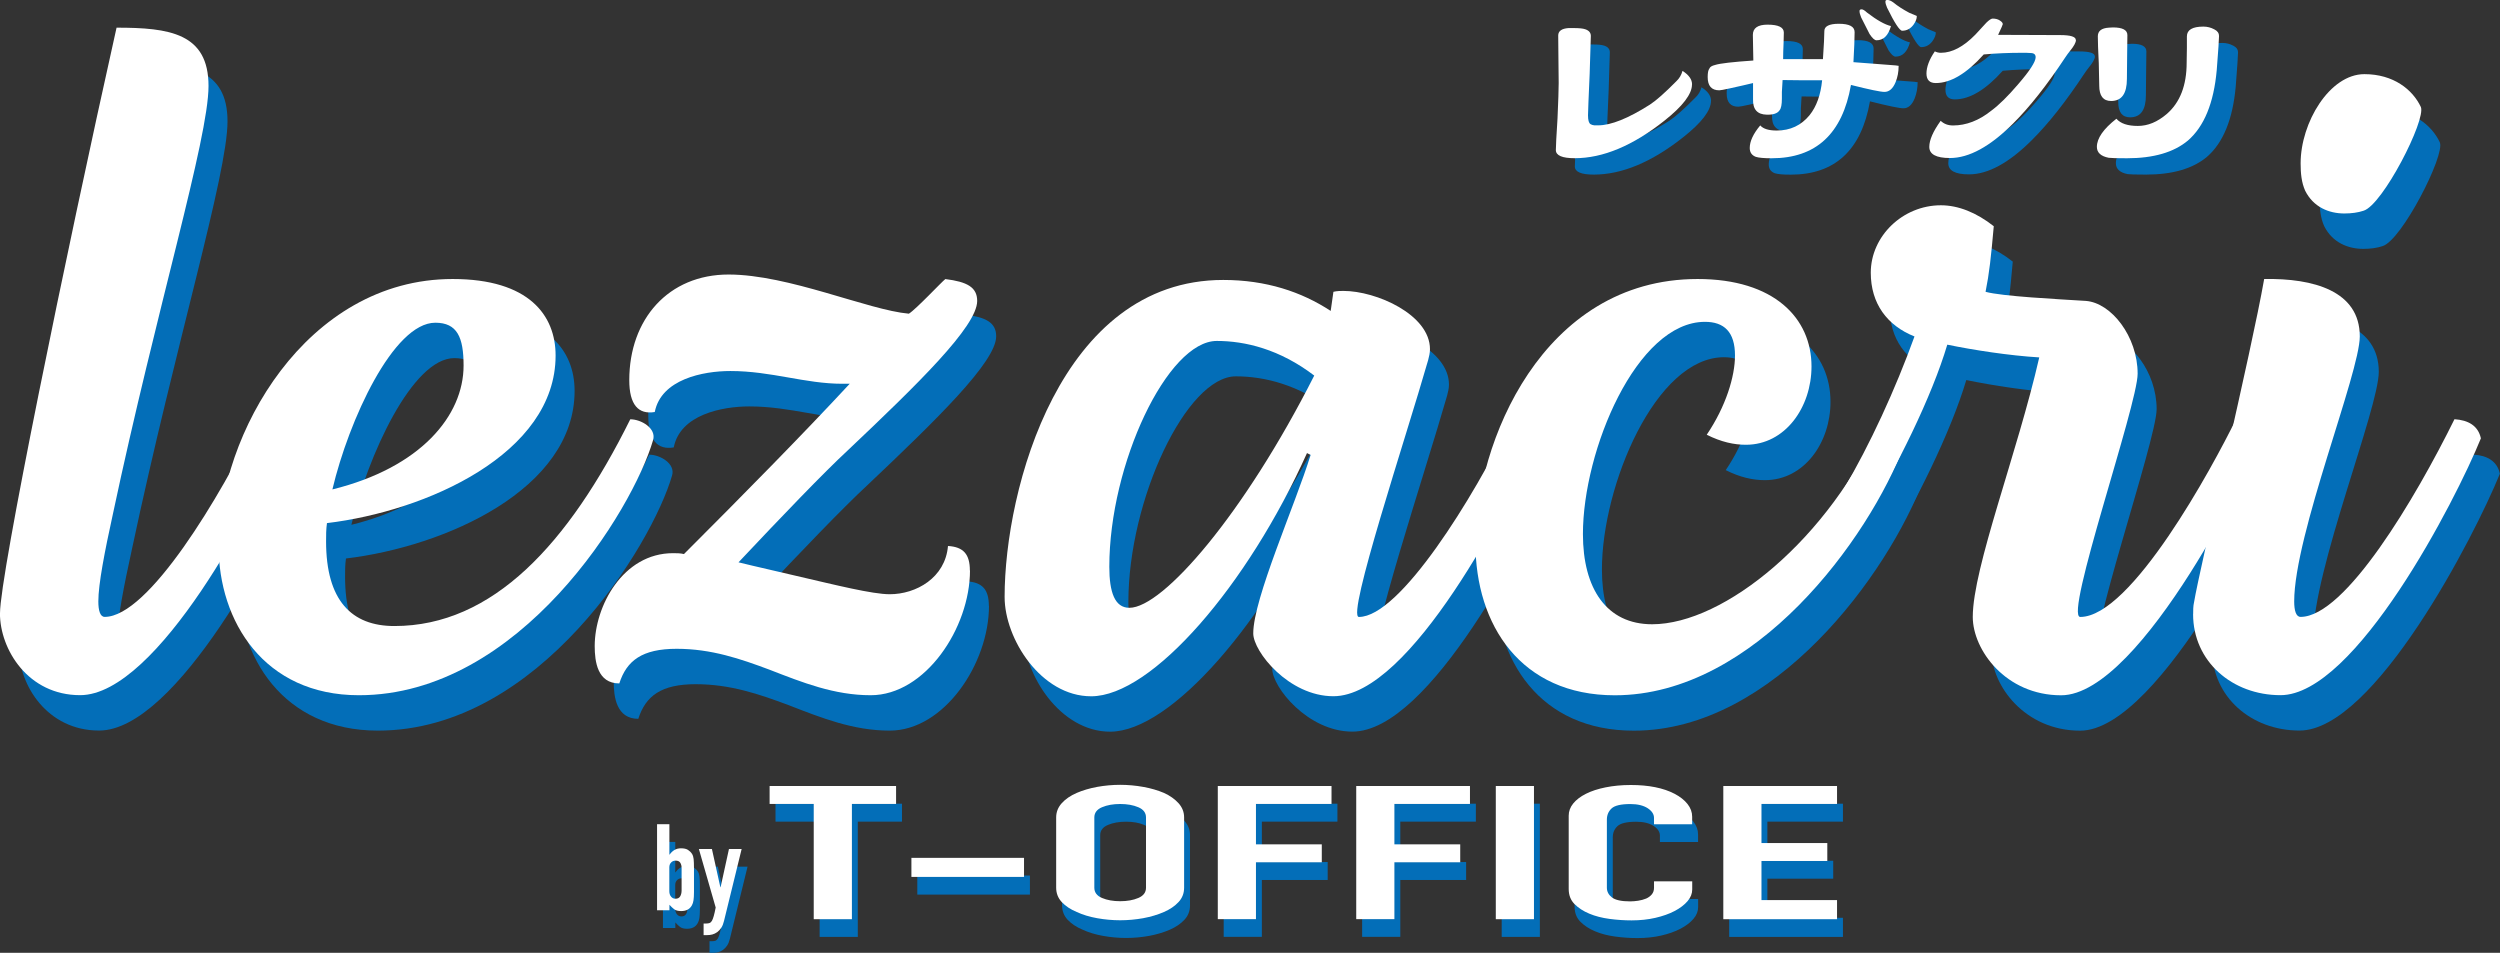 <?xml version="1.0" encoding="UTF-8"?>
<svg id="_レイヤー_2" data-name="レイヤー 2" xmlns="http://www.w3.org/2000/svg" viewBox="0 0 423.82 161.53">
  <rect x="0" y="0" width="423.82" height="161.53" fill="#333333" stroke="none"/>
  <defs>
    <style>
      .cls-1 {
        fill: #036eb8;
      }

      .cls-1, .cls-2 {
        stroke-width: 0px;
      }

      .cls-2 {
        fill: #fff;
      }
    </style>
  </defs>
  <g id="_レイヤー_1-2" data-name="レイヤー 1">
    <g>
      <g>
        <g>
          <path class="cls-1" d="M3.22,109.97c0-6.49,10.96-59.91,19.76-99.28,8.96,0,15.59.93,15.59,9.88s-8.8,37.67-16.21,72.57c-1.39,6.33-2.47,11.89-2.47,14.82,0,1.54.31,2.62,1.08,2.62,7.41,0,19.61-20.38,25.94-33.51,1.54-.46,4.17,1.7,4.01,3.86-3.86,10.04-21,42.92-34.12,42.92-8.8,0-13.59-7.72-13.59-13.9Z"/>
          <path class="cls-1" d="M113.93,80.63c-3.4,11.73-22.54,43.23-49.87,43.23-16.06,0-23.78-12.51-23.78-25.32,0-18.84,14.82-45.24,39.68-45.24,12.97,0,17.45,6.18,17.45,12.97,0,16.67-21.93,26.4-38.76,28.41-.15,1.08-.15,2.01-.15,3.09,0,10.04,4.32,14.36,11.58,14.36,16.68,0,29.49-13.9,39.99-35.05,1.85,0,4.48,1.54,3.86,3.55ZM59.58,88.97c14.98-3.71,22.23-12.51,22.23-21,0-4.79-1.08-7.26-4.79-7.26-7.1,0-14.67,16.52-17.45,28.26Z"/>
          <path class="cls-1" d="M167.66,102.71c0,9.73-7.57,21.15-16.83,21.15-6.18,0-11.58-2.16-17.14-4.32-4.94-1.85-9.88-3.55-15.75-3.55s-8.49,2.01-9.73,5.87c-3.71,0-4.17-3.71-4.17-6.33,0-6.79,4.79-15.75,13.28-15.75.62,0,1.24,0,1.85.15,10.19-10.19,20.23-20.38,28.1-28.87h-1.24c-6.33,0-12.04-2.16-18.99-2.16-4.63,0-11.73,1.39-12.82,6.95-2.78.46-4.32-1.23-4.32-5.4,0-10.35,6.64-17.91,16.83-17.91s23.62,6.02,30.57,6.64c1.24-.77,5.56-5.4,6.18-5.87,3.71.46,5.4,1.39,5.4,3.71,0,4.32-10.19,14.21-21.93,25.32-4.01,3.71-11.27,11.27-18.53,18.99,3.09.77,6.64,1.54,9.88,2.32,6.64,1.54,12.82,3.09,15.75,3.09,4.48,0,9.42-2.78,9.88-8.18,2.62.16,3.71,1.39,3.71,4.17Z"/>
          <path class="cls-1" d="M173.53,107.19c0-18.22,9.42-53.73,37.06-53.73,7.26,0,13.28,2.01,18.22,5.25l.46-3.24c.62-.15,1.24-.15,1.7-.15,5.56,0,14.67,4.01,14.67,9.88,0,.62-.15,1.24-.31,1.85-3.71,12.97-13.9,43.54-11.74,43.54,6.95,0,19.46-20.23,25.79-33.35,1.54-.46,4.17,1.39,4.48,3.4-4.79,10.5-21.46,43.39-34.59,43.39-7.57,0-13.59-7.57-13.59-10.65,0-5.87,7.1-21.77,9.73-30.26l-.62-.31c-10.04,22.39-26.25,41.23-36.59,41.23-8.49,0-14.67-9.73-14.67-16.83ZM226.03,69.67c-5.87-4.48-11.73-5.87-16.52-5.87-8.34,0-18.22,20.84-18.22,38.29,0,4.32.93,6.95,3.4,6.95,5.71,0,19.46-15.9,31.34-39.37Z"/>
          <path class="cls-1" d="M253.35,98.08c0-16.83,11.27-44.78,37.67-44.78,12.97,0,19.3,6.64,19.3,14.82,0,6.95-4.48,13.28-11.12,13.28-2.01,0-4.17-.46-6.64-1.7,3.24-4.79,4.79-9.88,4.79-13.43,0-4.01-1.85-5.71-5.09-5.71-11.58,0-20.69,21.77-20.69,35.98,0,9.26,4.01,15.29,11.73,15.29,12.2,0,30.11-14.51,38.91-34.74,1.7,0,4.48,2.32,3.86,4.32-6.02,15.9-25.32,42.46-49.1,42.46-15.9,0-23.62-11.89-23.62-25.79Z"/>
          <path class="cls-1" d="M385.99,81.41c0,1.54-19.61,42.46-33.35,42.46-9.42,0-14.98-7.72-14.98-13.28,0-8.34,7.57-27.79,11.27-44-5.1-.31-11.12-1.24-15.59-2.16-2.62,8.8-8.49,20.69-14.36,30.42-2.01,0-3.24-3.71-3.24-5.87,4.48-7.57,8.8-16.98,12.04-25.94-4.63-1.85-7.41-5.56-7.41-10.81,0-6.18,5.4-11.43,11.89-11.43,2.93,0,6.02,1.23,8.96,3.55-.46,5.25-.77,8.03-1.39,11.12,2.78.77,12.2,1.24,16.98,1.54,4.32.31,8.8,6.02,8.8,12.35,0,5.25-12.51,41.23-9.73,41.23,8.65,0,22.39-25.32,26.4-33.51,2.32,0,3.71,2.32,3.71,4.32Z"/>
          <path class="cls-1" d="M375.02,110.12c0-.62,0-1.39.15-2.01.93-5.71,9.73-42.46,11.89-54.81,8.34-.15,16.21,2.01,16.21,9.73,0,6.18-11.12,33.66-11.12,44.93,0,1.54.31,2.62,1.08,2.62,7.57,0,19.46-20.07,26.09-33.51,2.32.15,4.01,1.08,4.48,3.24-4.32,10.65-21.31,43.54-33.97,43.54-8.18,0-14.82-5.71-14.82-13.74ZM400.65,42.19c-2.62,0-5.25-1.08-6.64-3.86-.62-1.39-.77-2.93-.77-4.63,0-6.95,4.94-15.13,10.81-15.13,4.94,0,8.18,2.62,9.57,5.56.93,2.16-6.49,16.68-9.73,17.6-.93.31-2.01.46-3.24.46Z"/>
        </g>
        <g>
          <path class="cls-1" d="M290.06,17.1c0,1.63-1.57,3.68-4.69,6.15-5.34,4.23-10.4,6.35-15.19,6.35-2.13,0-3.2-.46-3.2-1.38,0-.6.09-2.38.28-5.33.13-2.95.2-4.96.2-6.04,0-.42-.01-1.7-.04-3.83-.03-2.08-.04-3.48-.04-4.22s.58-1.18,1.74-1.26h.87c.95,0,1.6.07,1.97.2.63.21.95.59.95,1.14,0,.24-.07,2.38-.2,6.43-.18,4.1-.28,6.44-.28,7.02,0,.82.14,1.32.43,1.5.18.11.39.17.63.2h.67c2.16,0,5.08-1.17,8.76-3.51,1.05-.68,2.55-2.01,4.5-3.98.5-.47.84-1.05,1.03-1.74,1.08.68,1.62,1.45,1.62,2.29Z"/>
          <path class="cls-1" d="M325.09,13.98c0,.97-.17,1.88-.51,2.72-.45,1.1-1.08,1.66-1.89,1.66-.66,0-2.55-.39-5.68-1.18-1.45,8.28-5.93,12.43-13.45,12.43-1.29,0-2.18-.08-2.68-.24-.68-.26-1.03-.76-1.03-1.5,0-1.13.59-2.41,1.78-3.83.5.58,1.43.87,2.8.87,2.29,0,4.14-.87,5.56-2.6,1.18-1.47,1.89-3.45,2.13-5.92h-3.27c-1.5-.03-2.64-.04-3.43-.04-.03.58-.07,1.25-.12,2.01v1.14c0,1-.13,1.66-.39,1.97-.34.53-1.07.78-2.17.75-1.6-.03-2.38-.89-2.33-2.6v-2.76c-.97.24-2.3.54-3.98.91-.95.21-1.53.32-1.74.32-1.32,0-1.97-.75-1.97-2.25,0-.71.09-1.18.28-1.42.1-.29.43-.5.99-.63.81-.26,2.97-.51,6.47-.75l-.08-4.34c0-1.16.83-1.74,2.49-1.74,1.84,0,2.76.45,2.76,1.34,0,.13-.01.68-.04,1.66-.05,1.16-.08,2.1-.08,2.84h6.75c.16-2.39.24-3.98.24-4.77s.81-1.22,2.45-1.22c1.79,0,2.68.47,2.68,1.42,0,1.08-.07,2.78-.2,5.09,1.84.13,4.23.32,7.18.55.24.03.41.05.51.08v.04ZM323.79,7.19c-.45,1.6-1.26,2.41-2.45,2.41-.32,0-.71-.36-1.18-1.07-.03-.08-.5-1.01-1.42-2.8-.18-.42-.28-.79-.28-1.1,0-.18.12-.28.36-.28.21,0,.51.18.91.55,1.68,1.29,3.04,2.05,4.06,2.29ZM328.17,5.54c0,.42-.18.89-.55,1.42-.5.68-1.14,1.03-1.93,1.03-.42,0-1.28-1.3-2.56-3.91-.18-.42-.28-.76-.28-1.03,0-.18.1-.28.32-.28.29,0,.63.14,1.03.43.74.61,1.63,1.18,2.68,1.74.32.13.72.3,1.22.51.05.03.08.05.08.08Z"/>
          <path class="cls-1" d="M355.15,9.56c0,.42-.36,1.07-1.07,1.93-.18.21-.43.55-.75,1.03-3.08,4.66-6.02,8.39-8.84,11.2-3.89,3.89-7.46,5.84-10.69,5.84-2.34,0-3.51-.63-3.51-1.89,0-1.16.64-2.63,1.93-4.42.55.53,1.25.79,2.09.79,2.23,0,4.39-.83,6.47-2.49,1.29-.95,2.8-2.43,4.54-4.46,2-2.31,3-3.85,3-4.62,0-.47-.29-.71-.87-.71-.08,0-.33-.01-.75-.04h-.63c-2.29,0-4.47.09-6.55.28-2.89,3.23-5.6,4.85-8.13,4.85-1.05,0-1.58-.54-1.58-1.62s.47-2.38,1.42-3.75c.32.16.66.24,1.03.24,1.89,0,3.84-1.03,5.84-3.08.47-.5,1.1-1.18,1.89-2.05.47-.45.82-.67,1.03-.67.5,0,.91.11,1.22.32.34.21.51.42.51.63,0,.08-.26.68-.79,1.81l10.53.04c1.76,0,2.64.28,2.64.83Z"/>
          <path class="cls-1" d="M379.41,8.85c0,.53-.13,2.46-.39,5.8-.5,5.58-2.13,9.56-4.89,11.95-2.39,2-5.84,3-10.34,3-1.71,0-2.74-.03-3.08-.08-1.34-.26-2.01-.88-2.01-1.85,0-1.45,1.1-3.04,3.31-4.77.71.82,1.92,1.22,3.63,1.22s3.31-.67,4.89-2.01c2.26-1.95,3.39-4.85,3.39-8.72,0-.6.01-1.45.04-2.52v-1.93c0-1.1.93-1.66,2.8-1.66.66,0,1.28.16,1.85.47.53.26.79.63.79,1.1ZM363.87,8.73c0,.29-.01,1.42-.04,3.39-.03,2-.04,3.34-.04,4.02,0,2.5-.89,3.75-2.68,3.75-1.34,0-2.01-.87-2.01-2.6,0-.34-.03-1.62-.08-3.83-.11-2.18-.16-3.69-.16-4.54,0-.89.62-1.38,1.85-1.46.32-.03.55-.04.71-.04,1.63,0,2.45.43,2.45,1.3Z"/>
        </g>
        <g>
          <g>
            <path class="cls-2" d="M0,103.97c0-6.49,10.96-59.91,19.76-99.28,8.96,0,15.59.93,15.59,9.88s-8.8,37.67-16.21,72.57c-1.39,6.33-2.47,11.89-2.47,14.82,0,1.54.31,2.62,1.08,2.62,7.41,0,19.61-20.38,25.94-33.51,1.54-.46,4.17,1.7,4.01,3.86-3.86,10.04-21,42.92-34.12,42.92-8.8,0-13.59-7.72-13.59-13.9Z"/>
            <path class="cls-2" d="M110.71,74.63c-3.4,11.73-22.54,43.23-49.87,43.23-16.06,0-23.78-12.51-23.78-25.32,0-18.84,14.82-45.24,39.68-45.24,12.97,0,17.45,6.18,17.45,12.97,0,16.67-21.93,26.4-38.76,28.41-.15,1.08-.15,2.01-.15,3.09,0,10.04,4.32,14.36,11.58,14.36,16.68,0,29.49-13.9,39.99-35.05,1.85,0,4.48,1.54,3.86,3.55ZM56.36,82.97c14.98-3.71,22.23-12.51,22.23-21,0-4.79-1.08-7.26-4.79-7.26-7.1,0-14.67,16.52-17.45,28.26Z"/>
            <path class="cls-2" d="M164.44,96.71c0,9.73-7.57,21.15-16.83,21.15-6.18,0-11.58-2.16-17.14-4.32-4.94-1.85-9.88-3.55-15.75-3.55s-8.49,2.01-9.73,5.87c-3.71,0-4.17-3.71-4.17-6.33,0-6.79,4.79-15.75,13.28-15.75.62,0,1.24,0,1.85.15,10.19-10.19,20.23-20.38,28.1-28.87h-1.24c-6.33,0-12.04-2.16-18.99-2.16-4.63,0-11.73,1.39-12.82,6.95-2.78.46-4.32-1.23-4.32-5.4,0-10.35,6.64-17.91,16.83-17.91s23.62,6.02,30.57,6.64c1.24-.77,5.56-5.4,6.18-5.87,3.71.46,5.4,1.39,5.4,3.71,0,4.32-10.19,14.21-21.93,25.32-4.01,3.71-11.27,11.27-18.53,18.99,3.09.77,6.64,1.54,9.88,2.32,6.64,1.54,12.82,3.09,15.75,3.09,4.48,0,9.42-2.78,9.88-8.18,2.62.16,3.71,1.39,3.71,4.17Z"/>
            <path class="cls-2" d="M170.31,101.19c0-18.22,9.42-53.73,37.06-53.73,7.26,0,13.28,2.01,18.22,5.25l.46-3.24c.62-.15,1.24-.15,1.7-.15,5.56,0,14.67,4.01,14.67,9.88,0,.62-.15,1.24-.31,1.85-3.71,12.97-13.9,43.54-11.74,43.54,6.95,0,19.46-20.23,25.79-33.35,1.54-.46,4.17,1.39,4.48,3.4-4.79,10.5-21.46,43.39-34.59,43.39-7.57,0-13.59-7.57-13.59-10.65,0-5.87,7.1-21.77,9.73-30.26l-.62-.31c-10.04,22.39-26.25,41.23-36.59,41.23-8.49,0-14.67-9.73-14.67-16.83ZM222.8,63.67c-5.87-4.48-11.73-5.87-16.52-5.87-8.34,0-18.22,20.84-18.22,38.29,0,4.32.93,6.95,3.4,6.95,5.71,0,19.46-15.9,31.34-39.37Z"/>
            <path class="cls-2" d="M250.13,92.08c0-16.83,11.27-44.78,37.67-44.78,12.97,0,19.3,6.64,19.3,14.82,0,6.95-4.48,13.28-11.12,13.28-2.01,0-4.17-.46-6.64-1.7,3.24-4.79,4.79-9.88,4.79-13.43,0-4.01-1.85-5.71-5.09-5.71-11.58,0-20.69,21.77-20.69,35.98,0,9.26,4.01,15.29,11.73,15.29,12.2,0,30.11-14.51,38.91-34.74,1.7,0,4.48,2.32,3.86,4.32-6.02,15.9-25.32,42.46-49.1,42.46-15.9,0-23.62-11.89-23.62-25.79Z"/>
            <path class="cls-2" d="M382.77,75.41c0,1.54-19.61,42.46-33.35,42.46-9.42,0-14.98-7.72-14.98-13.28,0-8.34,7.57-27.79,11.27-44-5.1-.31-11.12-1.24-15.59-2.16-2.62,8.8-8.49,20.69-14.36,30.42-2.01,0-3.24-3.71-3.24-5.87,4.48-7.57,8.8-16.98,12.04-25.94-4.63-1.85-7.41-5.56-7.41-10.81,0-6.18,5.4-11.43,11.89-11.43,2.93,0,6.02,1.23,8.96,3.55-.46,5.25-.77,8.03-1.39,11.12,2.78.77,12.2,1.24,16.98,1.54,4.32.31,8.8,6.02,8.8,12.35,0,5.25-12.51,41.23-9.73,41.23,8.65,0,22.39-25.32,26.4-33.51,2.32,0,3.71,2.32,3.71,4.32Z"/>
            <path class="cls-2" d="M371.8,104.12c0-.62,0-1.39.15-2.01.93-5.71,9.73-42.46,11.89-54.81,8.34-.15,16.21,2.01,16.21,9.73,0,6.18-11.12,33.66-11.12,44.93,0,1.54.31,2.62,1.08,2.62,7.57,0,19.46-20.07,26.09-33.51,2.32.15,4.01,1.08,4.48,3.24-4.32,10.65-21.31,43.54-33.97,43.54-8.18,0-14.82-5.71-14.82-13.74ZM397.43,36.19c-2.62,0-5.25-1.08-6.64-3.86-.62-1.39-.77-2.93-.77-4.63,0-6.95,4.94-15.13,10.81-15.13,4.94,0,8.18,2.62,9.57,5.56.93,2.16-6.49,16.68-9.73,17.6-.93.31-2.01.46-3.24.46Z"/>
          </g>
          <g>
            <path class="cls-2" d="M286.84,14.32c0,1.63-1.57,3.68-4.69,6.15-5.34,4.23-10.4,6.35-15.19,6.35-2.13,0-3.2-.46-3.2-1.38,0-.6.09-2.38.28-5.33.13-2.95.2-4.96.2-6.04,0-.42-.01-1.7-.04-3.83-.03-2.08-.04-3.48-.04-4.22s.58-1.18,1.74-1.26h.87c.95,0,1.6.07,1.97.2.63.21.95.59.95,1.14,0,.24-.07,2.38-.2,6.43-.18,4.1-.28,6.44-.28,7.02,0,.82.14,1.32.43,1.5.18.11.39.17.63.2h.67c2.16,0,5.08-1.17,8.76-3.51,1.05-.68,2.55-2.01,4.5-3.98.5-.47.84-1.05,1.03-1.74,1.08.68,1.62,1.45,1.62,2.29Z"/>
            <path class="cls-2" d="M321.87,11.2c0,.97-.17,1.88-.51,2.72-.45,1.1-1.08,1.66-1.89,1.66-.66,0-2.55-.39-5.68-1.18-1.45,8.28-5.93,12.43-13.45,12.43-1.29,0-2.18-.08-2.68-.24-.68-.26-1.03-.76-1.03-1.5,0-1.13.59-2.41,1.78-3.83.5.58,1.43.87,2.8.87,2.29,0,4.14-.87,5.56-2.6,1.18-1.47,1.89-3.45,2.13-5.92h-3.27c-1.5-.03-2.64-.04-3.43-.04-.03.58-.07,1.25-.12,2.01v1.14c0,1-.13,1.66-.39,1.97-.34.53-1.07.78-2.17.75-1.6-.03-2.38-.89-2.33-2.6v-2.76c-.97.24-2.3.54-3.98.91-.95.21-1.53.32-1.74.32-1.32,0-1.97-.75-1.97-2.25,0-.71.09-1.18.28-1.42.1-.29.43-.5.99-.63.81-.26,2.97-.51,6.47-.75l-.08-4.34c0-1.16.83-1.74,2.49-1.74,1.84,0,2.76.45,2.76,1.34,0,.13-.01.68-.04,1.66-.05,1.16-.08,2.1-.08,2.84h6.75c.16-2.39.24-3.98.24-4.77s.81-1.22,2.45-1.22c1.79,0,2.68.47,2.68,1.42,0,1.08-.07,2.78-.2,5.09,1.84.13,4.23.32,7.18.55.24.03.41.05.51.08v.04ZM320.57,4.42c-.45,1.6-1.26,2.41-2.45,2.41-.32,0-.71-.36-1.18-1.07-.03-.08-.5-1.01-1.42-2.8-.18-.42-.28-.79-.28-1.1,0-.18.12-.28.36-.28.21,0,.51.18.91.55,1.68,1.29,3.04,2.05,4.06,2.29ZM324.95,2.76c0,.42-.18.89-.55,1.42-.5.68-1.14,1.03-1.93,1.03-.42,0-1.28-1.3-2.56-3.91-.18-.42-.28-.76-.28-1.03,0-.18.1-.28.32-.28.29,0,.63.14,1.03.43.74.61,1.63,1.18,2.68,1.74.32.13.72.3,1.22.51.05.03.08.05.08.08Z"/>
            <path class="cls-2" d="M351.93,6.79c0,.42-.36,1.07-1.07,1.93-.18.21-.43.55-.75,1.03-3.08,4.66-6.02,8.39-8.84,11.2-3.89,3.89-7.46,5.84-10.69,5.84-2.34,0-3.51-.63-3.51-1.89,0-1.16.64-2.63,1.93-4.42.55.53,1.25.79,2.09.79,2.23,0,4.39-.83,6.47-2.49,1.29-.95,2.8-2.43,4.54-4.46,2-2.31,3-3.85,3-4.62,0-.47-.29-.71-.87-.71-.08,0-.33-.01-.75-.04h-.63c-2.29,0-4.47.09-6.55.28-2.89,3.23-5.6,4.85-8.13,4.85-1.05,0-1.58-.54-1.58-1.62s.47-2.38,1.42-3.75c.32.16.66.24,1.03.24,1.89,0,3.84-1.03,5.84-3.08.47-.5,1.1-1.18,1.89-2.05.47-.45.82-.67,1.03-.67.5,0,.91.11,1.22.32.34.21.51.42.51.63,0,.08-.26.68-.79,1.81l10.53.04c1.76,0,2.64.28,2.64.83Z"/>
            <path class="cls-2" d="M376.19,6.08c0,.53-.13,2.46-.39,5.8-.5,5.58-2.13,9.56-4.89,11.95-2.39,2-5.84,3-10.34,3-1.71,0-2.74-.03-3.08-.08-1.34-.26-2.01-.88-2.01-1.85,0-1.45,1.1-3.04,3.31-4.77.71.82,1.92,1.22,3.63,1.22s3.31-.67,4.89-2.01c2.26-1.95,3.39-4.85,3.39-8.72,0-.6.01-1.45.04-2.52v-1.93c0-1.1.93-1.66,2.8-1.66.66,0,1.28.16,1.85.47.53.26.79.63.79,1.1ZM360.65,5.96c0,.29-.01,1.42-.04,3.39-.03,2-.04,3.34-.04,4.02,0,2.5-.89,3.75-2.68,3.75-1.34,0-2.01-.87-2.01-2.6,0-.34-.03-1.62-.08-3.83-.11-2.18-.16-3.69-.16-4.54,0-.89.62-1.38,1.85-1.46.32-.03.55-.04.71-.04,1.63,0,2.45.43,2.45,1.3Z"/>
          </g>
        </g>
      </g>
      <g>
        <g>
          <g>
            <path class="cls-1" d="M112.39,157.33v-14.6h2.09v5.15h.04c.23-.34.51-.6.83-.79s.69-.28,1.1-.28c.51,0,.9.09,1.18.27.28.18.51.4.69.68.14.22.23.51.27.86s.06.91.06,1.66v3.96c0,.57-.03,1.03-.08,1.37-.05.34-.14.63-.27.86-.36.66-.96.98-1.82.98-.52,0-.92-.1-1.19-.31s-.54-.46-.8-.76v.94h-2.09ZM116.55,150.13c0-.33-.07-.61-.22-.86s-.41-.37-.81-.37c-.3,0-.55.11-.75.32-.2.21-.3.48-.3.81v4.04c0,.38.09.69.29.93.19.24.44.36.76.36.36,0,.62-.13.78-.39.16-.26.25-.6.25-1.02v-3.81Z"/>
            <path class="cls-1" d="M119.48,146.93h2.21l1.43,6.48h.04l1.42-6.48h2.15l-2.99,12.2c-.11.46-.26.85-.46,1.15-.2.3-.43.55-.69.74-.26.19-.54.32-.83.4-.29.08-.6.11-.91.11h-.57v-1.97h.47c.21,0,.38-.03.53-.08s.29-.18.41-.37c.11-.19.21-.46.31-.81.1-.35.21-.83.33-1.45l-2.85-9.92Z"/>
          </g>
          <g>
            <path class="cls-1" d="M138.95,158.83v-19.54h-7.48v-3.04h21.44v3.04h-7.49v19.54h-6.47Z"/>
            <path class="cls-1" d="M155.51,151.66v-3.23h19.09v3.23h-19.09Z"/>
            <path class="cls-1" d="M180.05,141.57c0-.91.32-1.71.95-2.41.63-.7,1.48-1.28,2.54-1.74,1.02-.44,2.17-.78,3.46-1.02,1.29-.23,2.59-.35,3.9-.35s2.61.12,3.9.35c1.29.23,2.46.57,3.52,1.02,1.02.46,1.84,1.05,2.47,1.74.63.7.95,1.5.95,2.41v11.92c0,.95-.32,1.77-.95,2.44-.63.68-1.46,1.24-2.47,1.68-1.06.46-2.23.81-3.52,1.05-1.29.23-2.59.35-3.9.35s-2.61-.12-3.9-.35c-1.29-.23-2.44-.58-3.46-1.05-1.06-.44-1.9-1-2.54-1.68-.63-.68-.95-1.49-.95-2.44v-11.92ZM186.52,153.5c0,.78.43,1.36,1.3,1.73s1.89.55,3.08.55,2.21-.18,3.08-.55c.87-.37,1.3-.95,1.3-1.73v-11.92c0-.78-.43-1.36-1.3-1.73-.87-.37-1.89-.55-3.08-.55s-2.21.18-3.08.55-1.3.95-1.3,1.73v11.92Z"/>
            <path class="cls-1" d="M207.45,158.83v-22.58h19.28v3.04h-12.81v6.85h11.16v3.04h-11.16v9.64h-6.47Z"/>
            <path class="cls-1" d="M230.92,158.83v-22.58h19.28v3.04h-12.81v6.85h11.16v3.04h-11.16v9.64h-6.47Z"/>
            <path class="cls-1" d="M254.58,158.83v-22.58h6.47v22.58h-6.47Z"/>
            <path class="cls-1" d="M287.88,152.39v1.4c0,.7-.26,1.36-.79,1.98-.53.62-1.26,1.18-2.19,1.67-.93.49-2.02.87-3.27,1.16-1.25.29-2.59.43-4.03.43-1.23,0-2.47-.08-3.74-.25-1.27-.17-2.41-.46-3.43-.89-1.02-.42-1.85-.97-2.51-1.63-.66-.67-.98-1.52-.98-2.55v-12.43c0-.74.25-1.43.76-2.06.51-.63,1.23-1.18,2.16-1.65s2.04-.83,3.33-1.09c1.29-.26,2.72-.4,4.28-.4,3.04,0,5.52.5,7.42,1.49.93.49,1.66,1.06,2.19,1.73.53.67.79,1.39.79,2.17v1.27h-6.47v-1.08c0-.63-.36-1.18-1.08-1.65-.72-.46-1.69-.7-2.92-.7-1.61,0-2.67.25-3.2.75s-.79,1.13-.79,1.89v11.54c0,.66.29,1.21.86,1.65.57.44,1.6.67,3.08.67.42,0,.88-.04,1.36-.11s.94-.2,1.36-.37c.38-.17.7-.4.95-.7s.38-.67.38-1.11v-1.11h6.47Z"/>
            <path class="cls-1" d="M293.15,158.83v-22.58h19.28v3.04h-12.81v6.63h11.16v3.04h-11.16v6.63h12.81v3.24h-19.28Z"/>
          </g>
        </g>
        <g>
          <g>
            <path class="cls-2" d="M111.39,154.33v-14.6h2.09v5.15h.04c.23-.34.51-.6.83-.79s.69-.28,1.1-.28c.51,0,.9.09,1.18.27.28.18.51.4.69.68.14.22.23.51.27.86s.06.91.06,1.66v3.96c0,.57-.03,1.03-.08,1.37-.05.34-.14.63-.27.86-.36.66-.96.98-1.82.98-.52,0-.92-.1-1.19-.31s-.54-.46-.8-.76v.94h-2.09ZM115.55,147.13c0-.33-.07-.61-.22-.86s-.41-.37-.81-.37c-.3,0-.55.11-.75.32-.2.21-.3.48-.3.81v4.04c0,.38.09.69.29.93.19.24.44.36.76.36.36,0,.62-.13.78-.39.16-.26.25-.6.25-1.02v-3.81Z"/>
            <path class="cls-2" d="M118.48,143.93h2.21l1.43,6.48h.04l1.42-6.48h2.15l-2.99,12.2c-.11.46-.26.85-.46,1.15-.2.3-.43.55-.69.74-.26.19-.54.32-.83.4-.29.08-.6.11-.91.11h-.57v-1.97h.47c.21,0,.38-.03.53-.08s.29-.18.41-.37c.11-.19.21-.46.31-.81.1-.35.21-.83.33-1.45l-2.85-9.92Z"/>
          </g>
          <g>
            <path class="cls-2" d="M137.95,155.83v-19.54h-7.48v-3.04h21.44v3.04h-7.49v19.54h-6.47Z"/>
            <path class="cls-2" d="M154.51,148.66v-3.23h19.09v3.23h-19.09Z"/>
            <path class="cls-2" d="M179.05,138.57c0-.91.32-1.71.95-2.41.63-.7,1.48-1.28,2.54-1.74,1.02-.44,2.17-.78,3.46-1.02,1.29-.23,2.59-.35,3.9-.35s2.61.12,3.9.35c1.29.23,2.46.57,3.52,1.02,1.02.46,1.84,1.05,2.47,1.74.63.7.95,1.5.95,2.41v11.92c0,.95-.32,1.77-.95,2.44-.63.68-1.46,1.24-2.47,1.68-1.06.46-2.23.81-3.52,1.05-1.29.23-2.59.35-3.9.35s-2.61-.12-3.9-.35c-1.29-.23-2.44-.58-3.46-1.05-1.06-.44-1.9-1-2.54-1.68-.63-.68-.95-1.49-.95-2.44v-11.92ZM185.52,150.5c0,.78.43,1.36,1.3,1.73s1.89.55,3.08.55,2.21-.18,3.08-.55c.87-.37,1.3-.95,1.3-1.73v-11.92c0-.78-.43-1.36-1.3-1.73-.87-.37-1.89-.55-3.08-.55s-2.21.18-3.08.55-1.3.95-1.3,1.73v11.92Z"/>
            <path class="cls-2" d="M206.45,155.83v-22.58h19.28v3.04h-12.81v6.85h11.16v3.04h-11.16v9.64h-6.47Z"/>
            <path class="cls-2" d="M229.92,155.83v-22.58h19.28v3.04h-12.81v6.85h11.16v3.04h-11.16v9.64h-6.47Z"/>
            <path class="cls-2" d="M253.58,155.83v-22.58h6.47v22.58h-6.47Z"/>
            <path class="cls-2" d="M286.88,149.39v1.4c0,.7-.26,1.36-.79,1.98-.53.62-1.26,1.18-2.19,1.67-.93.49-2.02.87-3.27,1.16-1.25.29-2.59.43-4.03.43-1.23,0-2.47-.08-3.74-.25-1.27-.17-2.41-.46-3.43-.89-1.02-.42-1.85-.97-2.51-1.63-.66-.67-.98-1.52-.98-2.55v-12.43c0-.74.25-1.43.76-2.06.51-.63,1.23-1.18,2.16-1.65s2.04-.83,3.33-1.09c1.29-.26,2.72-.4,4.28-.4,3.04,0,5.52.5,7.42,1.49.93.49,1.66,1.06,2.19,1.73.53.67.79,1.39.79,2.17v1.27h-6.47v-1.08c0-.63-.36-1.18-1.08-1.65-.72-.46-1.69-.7-2.92-.7-1.61,0-2.67.25-3.2.75s-.79,1.13-.79,1.89v11.54c0,.66.29,1.21.86,1.65.57.44,1.6.67,3.08.67.42,0,.88-.04,1.36-.11s.94-.2,1.36-.37c.38-.17.7-.4.95-.7s.38-.67.38-1.11v-1.11h6.47Z"/>
            <path class="cls-2" d="M292.15,155.83v-22.58h19.28v3.04h-12.81v6.63h11.16v3.04h-11.16v6.63h12.81v3.24h-19.28Z"/>
          </g>
        </g>
      </g>
    </g>
  </g>
</svg>